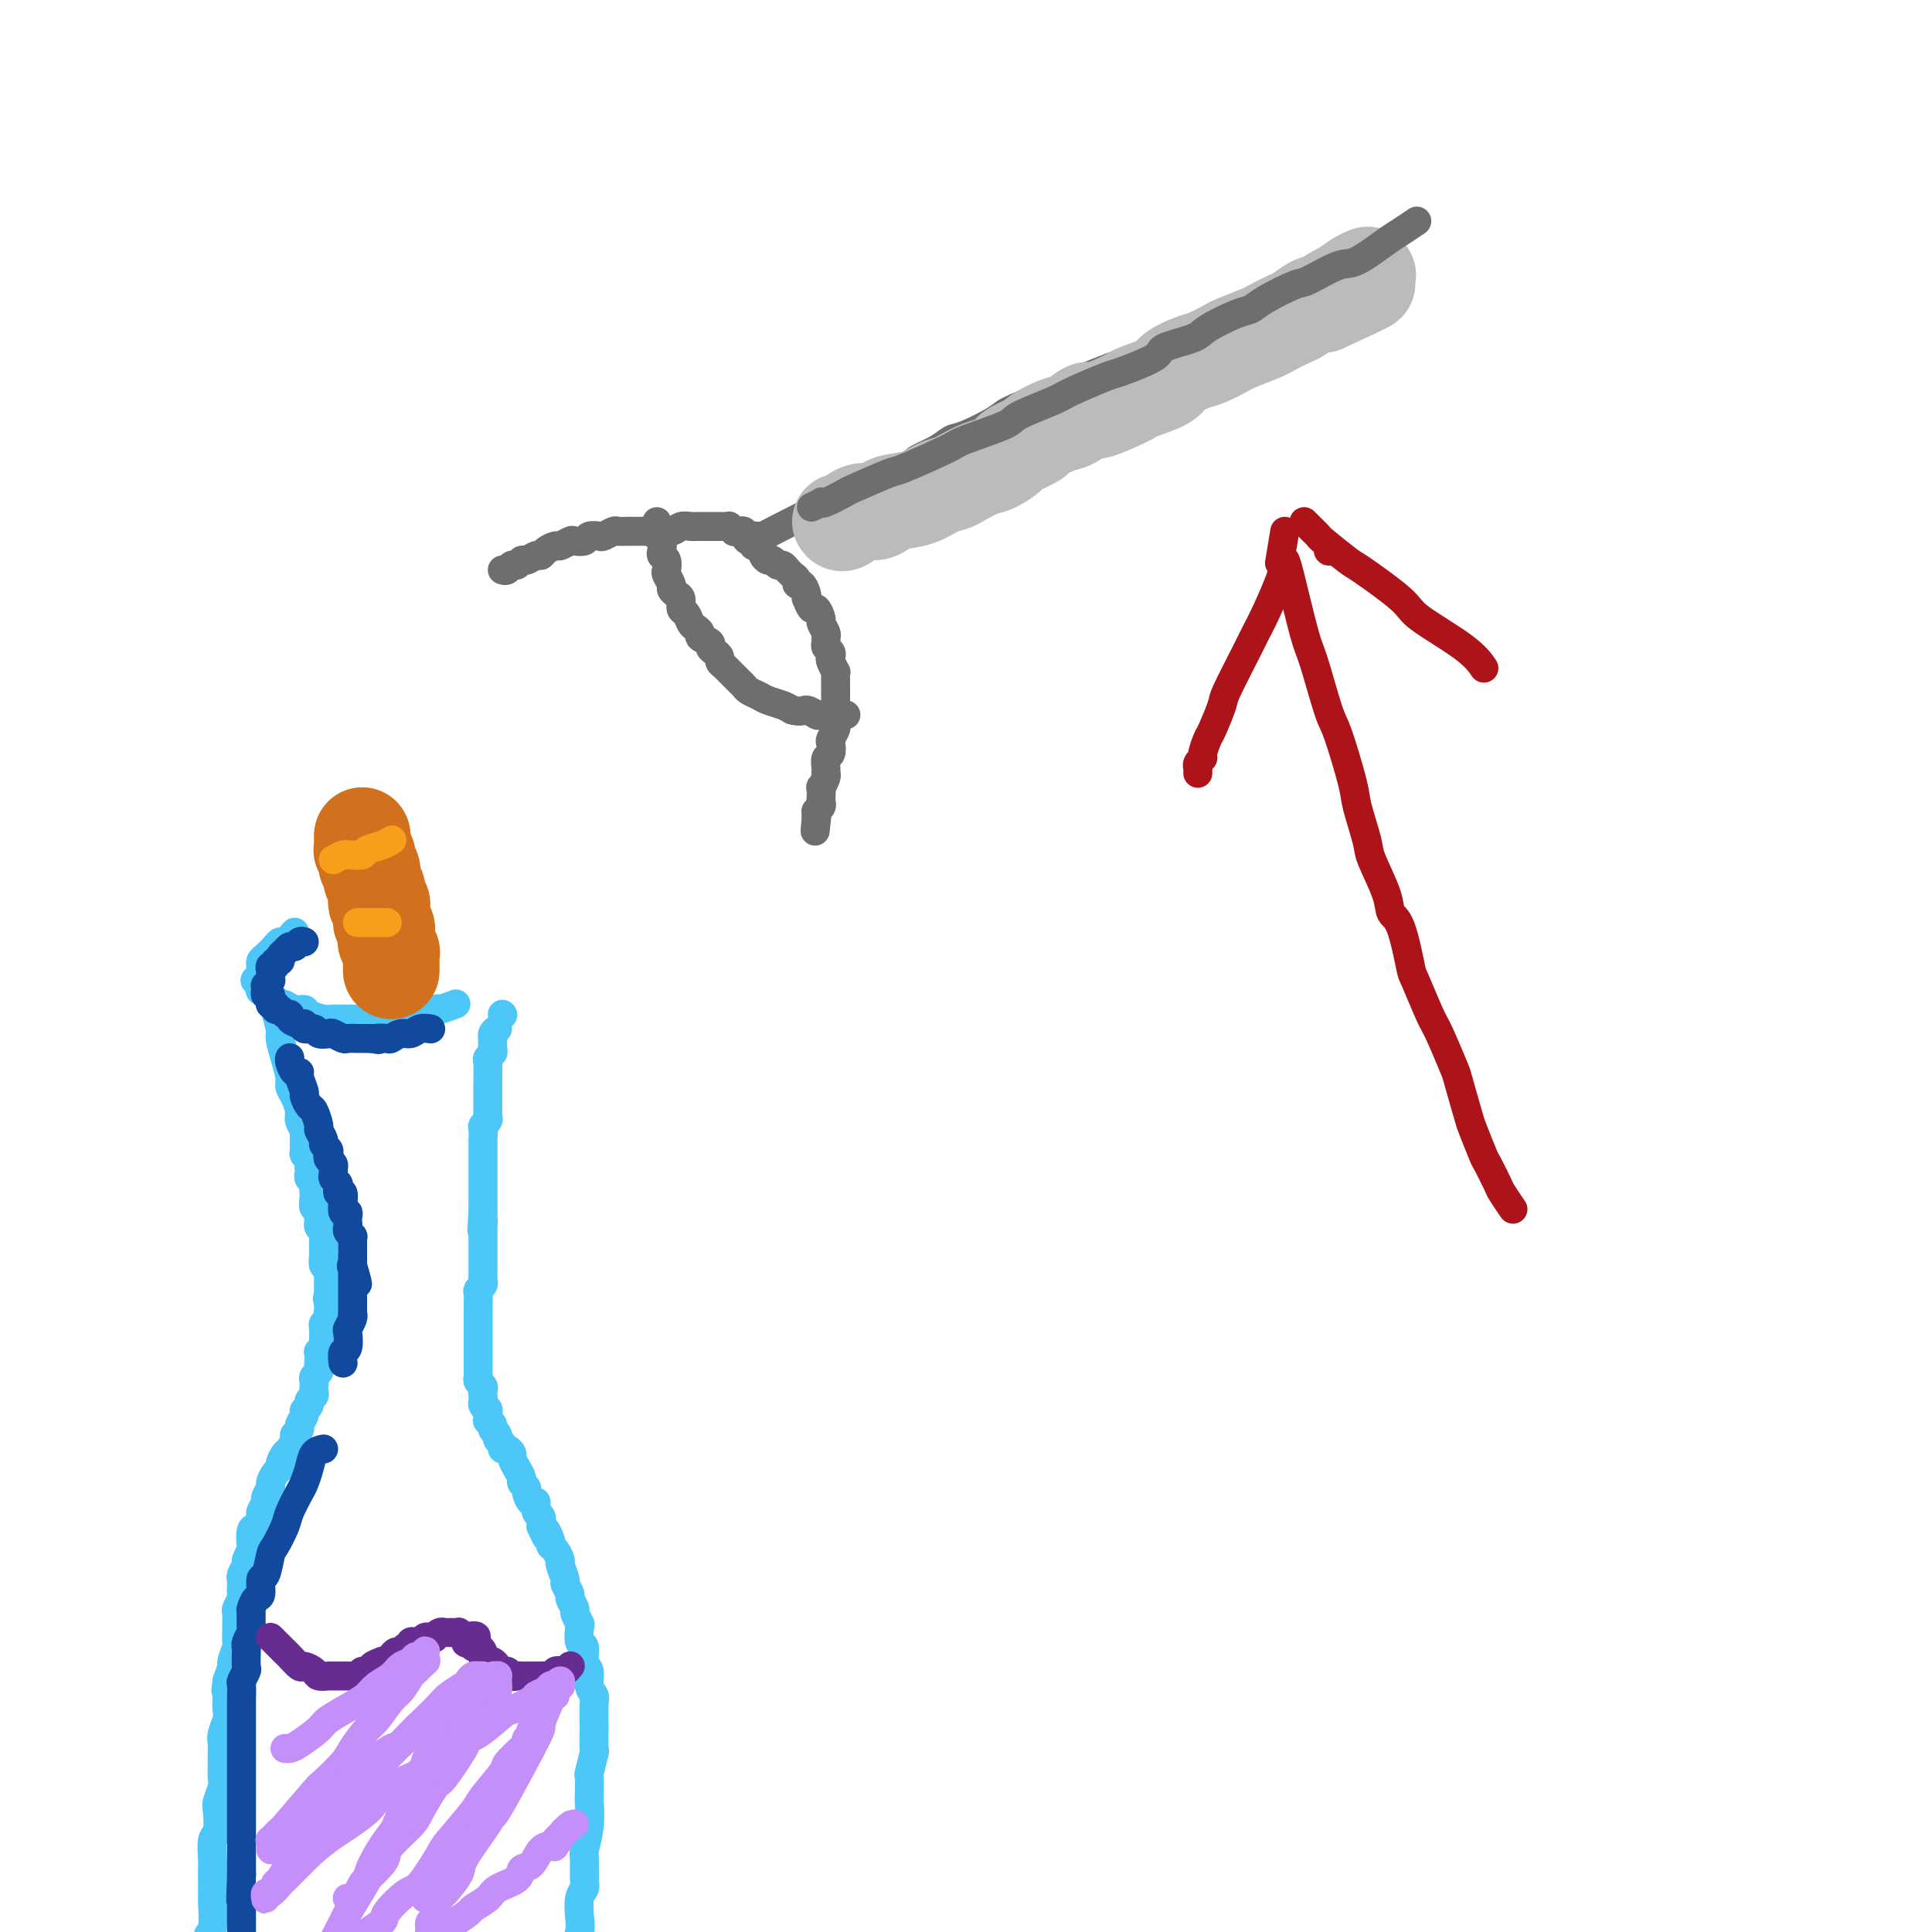 <svg viewBox='0 0 400 400' version='1.1' xmlns='http://www.w3.org/2000/svg' xmlns:xlink='http://www.w3.org/1999/xlink'><g fill='none' stroke='#4DC6F8' stroke-width='6' stroke-linecap='round' stroke-linejoin='round'><path d='M61,193c-0.748,0.861 -1.497,1.722 -2,2c-0.503,0.278 -0.762,-0.027 -1,0c-0.238,0.027 -0.455,0.387 -1,1c-0.545,0.613 -1.417,1.479 -2,2c-0.583,0.521 -0.875,0.698 -1,1c-0.125,0.302 -0.082,0.730 0,1c0.082,0.270 0.202,0.383 0,1c-0.202,0.617 -0.726,1.738 -1,2c-0.274,0.262 -0.300,-0.333 0,0c0.300,0.333 0.924,1.596 1,2c0.076,0.404 -0.398,-0.050 0,0c0.398,0.050 1.667,0.606 2,1c0.333,0.394 -0.272,0.627 0,1c0.272,0.373 1.419,0.887 2,1c0.581,0.113 0.597,-0.176 1,0c0.403,0.176 1.194,0.818 2,1c0.806,0.182 1.629,-0.095 2,0c0.371,0.095 0.292,0.561 1,1c0.708,0.439 2.204,0.850 3,1c0.796,0.150 0.894,0.040 2,0c1.106,-0.040 3.221,-0.011 4,0c0.779,0.011 0.222,0.005 1,0c0.778,-0.005 2.893,-0.009 4,0c1.107,0.009 1.208,0.032 2,0c0.792,-0.032 2.276,-0.117 3,0c0.724,0.117 0.688,0.438 2,0c1.312,-0.438 3.970,-1.633 5,-2c1.030,-0.367 0.431,0.093 1,0c0.569,-0.093 2.305,-0.741 3,-1c0.695,-0.259 0.347,-0.130 0,0'/><path d='M57,207c-0.119,0.428 -0.238,0.856 0,2c0.238,1.144 0.834,3.002 1,4c0.166,0.998 -0.096,1.134 0,2c0.096,0.866 0.552,2.462 1,4c0.448,1.538 0.890,3.016 1,4c0.110,0.984 -0.110,1.472 0,2c0.110,0.528 0.551,1.095 1,2c0.449,0.905 0.905,2.148 1,3c0.095,0.852 -0.172,1.315 0,2c0.172,0.685 0.782,1.593 1,2c0.218,0.407 0.044,0.312 0,1c-0.044,0.688 0.041,2.159 0,3c-0.041,0.841 -0.207,1.051 0,1c0.207,-0.051 0.786,-0.365 1,0c0.214,0.365 0.061,1.407 0,2c-0.061,0.593 -0.030,0.736 0,1c0.030,0.264 0.061,0.648 0,1c-0.061,0.352 -0.212,0.670 0,1c0.212,0.330 0.788,0.671 1,1c0.212,0.329 0.061,0.647 0,1c-0.061,0.353 -0.030,0.742 0,1c0.030,0.258 0.061,0.384 0,1c-0.061,0.616 -0.214,1.723 0,2c0.214,0.277 0.793,-0.276 1,0c0.207,0.276 0.041,1.382 0,2c-0.041,0.618 0.041,0.748 0,1c-0.041,0.252 -0.207,0.626 0,1c0.207,0.374 0.788,0.749 1,1c0.212,0.251 0.057,0.377 0,1c-0.057,0.623 -0.016,1.744 0,2c0.016,0.256 0.008,-0.354 0,0c-0.008,0.354 -0.016,1.672 0,2c0.016,0.328 0.057,-0.335 0,0c-0.057,0.335 -0.211,1.667 0,2c0.211,0.333 0.789,-0.333 1,0c0.211,0.333 0.057,1.666 0,2c-0.057,0.334 -0.015,-0.330 0,0c0.015,0.330 0.004,1.656 0,2c-0.004,0.344 -0.001,-0.292 0,0c0.001,0.292 0.000,1.512 0,2c-0.000,0.488 -0.000,0.244 0,0'/><path d='M68,268c1.702,9.903 0.457,4.159 0,2c-0.457,-2.159 -0.126,-0.733 0,0c0.126,0.733 0.048,0.774 0,1c-0.048,0.226 -0.065,0.638 0,1c0.065,0.362 0.214,0.674 0,1c-0.214,0.326 -0.790,0.665 -1,1c-0.210,0.335 -0.055,0.667 0,1c0.055,0.333 0.011,0.668 0,1c-0.011,0.332 0.011,0.661 0,1c-0.011,0.339 -0.056,0.687 0,1c0.056,0.313 0.211,0.591 0,1c-0.211,0.409 -0.789,0.950 -1,1c-0.211,0.050 -0.056,-0.390 0,0c0.056,0.390 0.011,1.610 0,2c-0.011,0.390 0.011,-0.050 0,0c-0.011,0.050 -0.055,0.591 0,1c0.055,0.409 0.211,0.687 0,1c-0.211,0.313 -0.787,0.661 -1,1c-0.213,0.339 -0.061,0.668 0,1c0.061,0.332 0.032,0.666 0,1c-0.032,0.334 -0.065,0.667 0,1c0.065,0.333 0.229,0.666 0,1c-0.229,0.334 -0.850,0.671 -1,1c-0.150,0.329 0.171,0.651 0,1c-0.171,0.349 -0.834,0.724 -1,1c-0.166,0.276 0.167,0.454 0,1c-0.167,0.546 -0.832,1.460 -1,2c-0.168,0.540 0.163,0.707 0,1c-0.163,0.293 -0.818,0.712 -1,1c-0.182,0.288 0.110,0.445 0,1c-0.110,0.555 -0.621,1.510 -1,2c-0.379,0.490 -0.628,0.517 -1,1c-0.372,0.483 -0.869,1.424 -1,2c-0.131,0.576 0.104,0.788 0,1c-0.104,0.212 -0.549,0.423 -1,1c-0.451,0.577 -0.909,1.521 -1,2c-0.091,0.479 0.187,0.494 0,1c-0.187,0.506 -0.837,1.502 -1,2c-0.163,0.498 0.163,0.499 0,1c-0.163,0.501 -0.814,1.504 -1,2c-0.186,0.496 0.095,0.485 0,1c-0.095,0.515 -0.565,1.557 -1,2c-0.435,0.443 -0.833,0.289 -1,1c-0.167,0.711 -0.101,2.288 0,3c0.101,0.712 0.237,0.558 0,1c-0.237,0.442 -0.848,1.479 -1,2c-0.152,0.521 0.155,0.525 0,1c-0.155,0.475 -0.773,1.422 -1,2c-0.227,0.578 -0.065,0.789 0,1c0.065,0.211 0.031,0.422 0,1c-0.031,0.578 -0.061,1.521 0,2c0.061,0.479 0.213,0.493 0,1c-0.213,0.507 -0.789,1.506 -1,2c-0.211,0.494 -0.055,0.483 0,1c0.055,0.517 0.011,1.561 0,2c-0.011,0.439 0.012,0.273 0,1c-0.012,0.727 -0.058,2.347 0,3c0.058,0.653 0.222,0.340 0,1c-0.222,0.660 -0.829,2.293 -1,3c-0.171,0.707 0.094,0.488 0,1c-0.094,0.512 -0.547,1.756 -1,3'/><path d='M47,348c-0.465,3.552 -0.128,1.431 0,1c0.128,-0.431 0.049,0.829 0,2c-0.049,1.171 -0.066,2.253 0,3c0.066,0.747 0.214,1.158 0,2c-0.214,0.842 -0.790,2.117 -1,3c-0.210,0.883 -0.055,1.376 0,2c0.055,0.624 0.011,1.379 0,2c-0.011,0.621 0.011,1.109 0,2c-0.011,0.891 -0.054,2.186 0,3c0.054,0.814 0.207,1.146 0,2c-0.207,0.854 -0.773,2.228 -1,3c-0.227,0.772 -0.113,0.942 0,2c0.113,1.058 0.226,3.005 0,4c-0.226,0.995 -0.793,1.038 -1,2c-0.207,0.962 -0.056,2.841 0,4c0.056,1.159 0.016,1.596 0,2c-0.016,0.404 -0.008,0.774 0,2c0.008,1.226 0.016,3.309 0,4c-0.016,0.691 -0.056,-0.008 0,1c0.056,1.008 0.207,3.724 0,5c-0.207,1.276 -0.774,1.111 -1,2c-0.226,0.889 -0.112,2.831 0,4c0.112,1.169 0.221,1.565 0,3c-0.221,1.435 -0.774,3.909 -1,5c-0.226,1.091 -0.127,0.801 0,2c0.127,1.199 0.280,3.889 0,5c-0.280,1.111 -0.993,0.643 -1,2c-0.007,1.357 0.692,4.541 1,7c0.308,2.459 0.226,4.195 0,5c-0.226,0.805 -0.597,0.678 -1,2c-0.403,1.322 -0.840,4.092 -1,6c-0.160,1.908 -0.043,2.955 0,4c0.043,1.045 0.012,2.089 0,3c-0.012,0.911 -0.003,1.689 0,2c0.003,0.311 0.002,0.156 0,0'/><path d='M103,213c-0.422,0.295 -0.844,0.590 -1,1c-0.156,0.410 -0.046,0.936 0,1c0.046,0.064 0.026,-0.335 0,0c-0.026,0.335 -0.060,1.402 0,2c0.060,0.598 0.212,0.725 0,1c-0.212,0.275 -0.789,0.699 -1,1c-0.211,0.301 -0.057,0.481 0,1c0.057,0.519 0.015,1.377 0,2c-0.015,0.623 -0.004,1.011 0,1c0.004,-0.011 0.001,-0.420 0,0c-0.001,0.420 -0.000,1.671 0,2c0.000,0.329 0.000,-0.263 0,0c-0.000,0.263 -0.000,1.380 0,2c0.000,0.620 0.001,0.743 0,1c-0.001,0.257 -0.004,0.646 0,1c0.004,0.354 0.015,0.671 0,1c-0.015,0.329 -0.057,0.671 0,1c0.057,0.329 0.211,0.647 0,1c-0.211,0.353 -0.789,0.742 -1,1c-0.211,0.258 -0.057,0.385 0,1c0.057,0.615 0.015,1.718 0,2c-0.015,0.282 -0.004,-0.256 0,0c0.004,0.256 0.001,1.307 0,2c-0.001,0.693 -0.000,1.030 0,1c0.000,-0.030 0.000,-0.425 0,0c-0.000,0.425 -0.000,1.672 0,2c0.000,0.328 0.000,-0.263 0,0c-0.000,0.263 -0.000,1.380 0,2c0.000,0.620 0.000,0.742 0,1c-0.000,0.258 -0.000,0.650 0,1c0.000,0.350 0.000,0.657 0,1c-0.000,0.343 -0.000,0.721 0,1c0.000,0.279 0.000,0.460 0,1c-0.000,0.540 -0.000,1.440 0,2c0.000,0.560 0.000,0.780 0,1'/><path d='M100,251c-0.464,6.283 -0.124,2.992 0,2c0.124,-0.992 0.033,0.317 0,1c-0.033,0.683 -0.009,0.742 0,1c0.009,0.258 0.002,0.717 0,1c-0.002,0.283 -0.001,0.390 0,1c0.001,0.610 0.000,1.721 0,2c-0.000,0.279 0.000,-0.276 0,0c-0.000,0.276 -0.000,1.383 0,2c0.000,0.617 0.001,0.742 0,1c-0.001,0.258 -0.004,0.647 0,1c0.004,0.353 0.015,0.671 0,1c-0.015,0.329 -0.057,0.670 0,1c0.057,0.330 0.211,0.648 0,1c-0.211,0.352 -0.789,0.739 -1,1c-0.211,0.261 -0.057,0.398 0,1c0.057,0.602 0.015,1.670 0,2c-0.015,0.330 -0.004,-0.079 0,0c0.004,0.079 0.001,0.646 0,1c-0.001,0.354 -0.000,0.494 0,1c0.000,0.506 0.000,1.378 0,2c-0.000,0.622 -0.000,0.993 0,1c0.000,0.007 0.000,-0.349 0,0c-0.000,0.349 -0.000,1.403 0,2c0.000,0.597 -0.000,0.737 0,1c0.000,0.263 0.000,0.648 0,1c-0.000,0.352 -0.000,0.672 0,1c0.000,0.328 0.000,0.665 0,1c-0.000,0.335 -0.001,0.667 0,1c0.001,0.333 0.004,0.667 0,1c-0.004,0.333 -0.015,0.667 0,1c0.015,0.333 0.057,0.667 0,1c-0.057,0.333 -0.211,0.667 0,1c0.211,0.333 0.788,0.666 1,1c0.212,0.334 0.061,0.668 0,1c-0.061,0.332 -0.030,0.661 0,1c0.030,0.339 0.061,0.687 0,1c-0.061,0.313 -0.214,0.591 0,1c0.214,0.409 0.793,0.950 1,1c0.207,0.050 0.040,-0.390 0,0c-0.040,0.390 0.046,1.610 0,2c-0.046,0.390 -0.224,-0.050 0,0c0.224,0.050 0.848,0.591 1,1c0.152,0.409 -0.170,0.688 0,1c0.170,0.312 0.833,0.657 1,1c0.167,0.343 -0.161,0.684 0,1c0.161,0.316 0.813,0.608 1,1c0.187,0.392 -0.089,0.884 0,1c0.089,0.116 0.545,-0.142 1,0c0.455,0.142 0.911,0.686 1,1c0.089,0.314 -0.187,0.399 0,1c0.187,0.601 0.839,1.720 1,2c0.161,0.280 -0.168,-0.277 0,0c0.168,0.277 0.832,1.389 1,2c0.168,0.611 -0.161,0.722 0,1c0.161,0.278 0.813,0.722 1,1c0.187,0.278 -0.090,0.388 0,1c0.090,0.612 0.546,1.725 1,2c0.454,0.275 0.905,-0.287 1,0c0.095,0.287 -0.167,1.423 0,2c0.167,0.577 0.762,0.593 1,1c0.238,0.407 0.119,1.203 0,2'/><path d='M112,316c2.174,4.760 1.108,1.661 1,1c-0.108,-0.661 0.740,1.116 1,2c0.260,0.884 -0.070,0.875 0,1c0.070,0.125 0.539,0.386 1,1c0.461,0.614 0.912,1.583 1,2c0.088,0.417 -0.188,0.282 0,1c0.188,0.718 0.839,2.291 1,3c0.161,0.709 -0.168,0.556 0,1c0.168,0.444 0.833,1.485 1,2c0.167,0.515 -0.165,0.503 0,1c0.165,0.497 0.828,1.503 1,2c0.172,0.497 -0.146,0.484 0,1c0.146,0.516 0.756,1.560 1,2c0.244,0.440 0.122,0.277 0,1c-0.122,0.723 -0.244,2.333 0,3c0.244,0.667 0.854,0.392 1,1c0.146,0.608 -0.171,2.100 0,3c0.171,0.900 0.830,1.209 1,2c0.170,0.791 -0.151,2.064 0,3c0.151,0.936 0.772,1.534 1,2c0.228,0.466 0.062,0.800 0,2c-0.062,1.200 -0.020,3.265 0,4c0.020,0.735 0.020,0.140 0,1c-0.020,0.860 -0.058,3.174 0,4c0.058,0.826 0.211,0.165 0,1c-0.211,0.835 -0.788,3.166 -1,4c-0.212,0.834 -0.061,0.171 0,1c0.061,0.829 0.030,3.151 0,4c-0.030,0.849 -0.061,0.227 0,1c0.061,0.773 0.213,2.942 0,5c-0.213,2.058 -0.793,4.006 -1,5c-0.207,0.994 -0.042,1.036 0,2c0.042,0.964 -0.040,2.851 0,4c0.040,1.149 0.203,1.561 0,2c-0.203,0.439 -0.772,0.905 -1,2c-0.228,1.095 -0.117,2.819 0,4c0.117,1.181 0.239,1.821 0,3c-0.239,1.179 -0.838,2.898 -1,4c-0.162,1.102 0.112,1.585 0,3c-0.112,1.415 -0.612,3.760 -1,5c-0.388,1.240 -0.665,1.374 -1,3c-0.335,1.626 -0.729,4.745 -1,6c-0.271,1.255 -0.419,0.646 -1,2c-0.581,1.354 -1.595,4.673 -2,6c-0.405,1.327 -0.203,0.664 0,0'/><path d='M104,210c0.000,0.000 0.100,0.100 0.1,0.1'/></g>
<g fill='none' stroke='#D2711D' stroke-width='20' stroke-linecap='round' stroke-linejoin='round'><path d='M75,173c-0.001,0.444 -0.001,0.889 0,1c0.001,0.111 0.004,-0.111 0,0c-0.004,0.111 -0.015,0.554 0,1c0.015,0.446 0.057,0.894 0,1c-0.057,0.106 -0.212,-0.130 0,0c0.212,0.130 0.793,0.625 1,1c0.207,0.375 0.042,0.630 0,1c-0.042,0.370 0.040,0.853 0,1c-0.040,0.147 -0.203,-0.044 0,0c0.203,0.044 0.772,0.323 1,1c0.228,0.677 0.113,1.754 0,2c-0.113,0.246 -0.226,-0.338 0,0c0.226,0.338 0.792,1.597 1,2c0.208,0.403 0.060,-0.051 0,0c-0.060,0.051 -0.030,0.605 0,1c0.030,0.395 0.061,0.631 0,1c-0.061,0.369 -0.212,0.872 0,1c0.212,0.128 0.788,-0.121 1,0c0.212,0.121 0.061,0.610 0,1c-0.061,0.390 -0.030,0.682 0,1c0.030,0.318 0.061,0.662 0,1c-0.061,0.338 -0.212,0.669 0,1c0.212,0.331 0.788,0.661 1,1c0.212,0.339 0.061,0.687 0,1c-0.061,0.313 -0.030,0.591 0,1c0.030,0.409 0.061,0.950 0,1c-0.061,0.050 -0.212,-0.389 0,0c0.212,0.389 0.789,1.606 1,2c0.211,0.394 0.057,-0.035 0,0c-0.057,0.035 -0.015,0.534 0,1c0.015,0.466 0.004,0.898 0,1c-0.004,0.102 -0.001,-0.126 0,0c0.001,0.126 0.000,0.608 0,1c-0.000,0.392 -0.000,0.696 0,1'/></g>
<g fill='none' stroke='#F99E1B' stroke-width='6' stroke-linecap='round' stroke-linejoin='round'><path d='M69,178c0.747,-0.424 1.494,-0.849 2,-1c0.506,-0.151 0.772,-0.029 1,0c0.228,0.029 0.419,-0.034 1,0c0.581,0.034 1.554,0.167 2,0c0.446,-0.167 0.367,-0.632 1,-1c0.633,-0.368 1.978,-0.637 3,-1c1.022,-0.363 1.721,-0.818 2,-1c0.279,-0.182 0.140,-0.091 0,0'/><path d='M74,191c0.354,0.000 0.708,0.000 1,0c0.292,0.000 0.522,0.000 1,0c0.478,0.000 1.206,0.000 2,0c0.794,0.000 1.656,0.000 2,0c0.344,0.000 0.172,0.000 0,0'/></g>
<g fill='none' stroke='#11499F' stroke-width='6' stroke-linecap='round' stroke-linejoin='round'><path d='M63,195c-0.331,-0.122 -0.662,-0.244 -1,0c-0.338,0.244 -0.683,0.853 -1,1c-0.317,0.147 -0.606,-0.167 -1,0c-0.394,0.167 -0.894,0.814 -1,1c-0.106,0.186 0.183,-0.090 0,0c-0.183,0.090 -0.837,0.545 -1,1c-0.163,0.455 0.167,0.910 0,1c-0.167,0.090 -0.829,-0.183 -1,0c-0.171,0.183 0.150,0.824 0,1c-0.150,0.176 -0.771,-0.112 -1,0c-0.229,0.112 -0.065,0.622 0,1c0.065,0.378 0.031,0.622 0,1c-0.031,0.378 -0.061,0.888 0,1c0.061,0.112 0.211,-0.176 0,0c-0.211,0.176 -0.785,0.817 -1,1c-0.215,0.183 -0.072,-0.090 0,0c0.072,0.090 0.072,0.545 0,1c-0.072,0.455 -0.217,0.911 0,1c0.217,0.089 0.794,-0.187 1,0c0.206,0.187 0.040,0.839 0,1c-0.040,0.161 0.045,-0.168 0,0c-0.045,0.168 -0.220,0.834 0,1c0.220,0.166 0.834,-0.166 1,0c0.166,0.166 -0.115,0.832 0,1c0.115,0.168 0.626,-0.161 1,0c0.374,0.161 0.612,0.813 1,1c0.388,0.187 0.925,-0.089 1,0c0.075,0.089 -0.313,0.545 0,1c0.313,0.455 1.325,0.910 2,1c0.675,0.090 1.011,-0.186 1,0c-0.011,0.186 -0.369,0.833 0,1c0.369,0.167 1.465,-0.148 2,0c0.535,0.148 0.509,0.758 1,1c0.491,0.242 1.497,0.118 2,0c0.503,-0.118 0.501,-0.228 1,0c0.499,0.228 1.498,0.793 2,1c0.502,0.207 0.506,0.055 1,0c0.494,-0.055 1.479,-0.015 2,0c0.521,0.015 0.577,0.004 1,0c0.423,-0.004 1.211,-0.002 2,0'/><path d='M77,215c2.435,0.469 1.023,0.141 1,0c-0.023,-0.141 1.344,-0.094 2,0c0.656,0.094 0.600,0.235 1,0c0.400,-0.235 1.256,-0.848 2,-1c0.744,-0.152 1.375,0.155 2,0c0.625,-0.155 1.245,-0.773 2,-1c0.755,-0.227 1.644,-0.065 2,0c0.356,0.065 0.178,0.032 0,0'/><path d='M60,219c-0.081,0.194 -0.161,0.389 0,1c0.161,0.611 0.564,1.640 1,2c0.436,0.360 0.904,0.051 1,0c0.096,-0.051 -0.182,0.155 0,1c0.182,0.845 0.823,2.328 1,3c0.177,0.672 -0.111,0.532 0,1c0.111,0.468 0.622,1.544 1,2c0.378,0.456 0.622,0.293 1,1c0.378,0.707 0.890,2.283 1,3c0.110,0.717 -0.180,0.573 0,1c0.180,0.427 0.832,1.424 1,2c0.168,0.576 -0.147,0.732 0,1c0.147,0.268 0.757,0.649 1,1c0.243,0.351 0.118,0.671 0,1c-0.118,0.329 -0.229,0.665 0,1c0.229,0.335 0.797,0.667 1,1c0.203,0.333 0.041,0.666 0,1c-0.041,0.334 0.041,0.668 0,1c-0.041,0.332 -0.203,0.661 0,1c0.203,0.339 0.772,0.687 1,1c0.228,0.313 0.114,0.589 0,1c-0.114,0.411 -0.228,0.955 0,1c0.228,0.045 0.797,-0.409 1,0c0.203,0.409 0.040,1.682 0,2c-0.040,0.318 0.042,-0.318 0,0c-0.042,0.318 -0.207,1.591 0,2c0.207,0.409 0.787,-0.045 1,0c0.213,0.045 0.061,0.591 0,1c-0.061,0.409 -0.030,0.683 0,1c0.030,0.317 0.061,0.676 0,1c-0.061,0.324 -0.212,0.612 0,1c0.212,0.388 0.789,0.877 1,1c0.211,0.123 0.057,-0.121 0,0c-0.057,0.121 -0.015,0.606 0,1c0.015,0.394 0.004,0.698 0,1c-0.004,0.302 -0.001,0.602 0,1c0.001,0.398 0.000,0.895 0,1c-0.000,0.105 -0.000,-0.182 0,0c0.000,0.182 0.000,0.832 0,1c-0.000,0.168 -0.000,-0.147 0,0c0.000,0.147 0.000,0.756 0,1c-0.000,0.244 -0.000,0.122 0,0'/><path d='M73,262c2.011,6.896 0.539,2.636 0,1c-0.539,-1.636 -0.144,-0.650 0,0c0.144,0.650 0.039,0.963 0,1c-0.039,0.037 -0.010,-0.201 0,0c0.010,0.201 0.003,0.843 0,1c-0.003,0.157 -0.001,-0.169 0,0c0.001,0.169 0.000,0.833 0,1c-0.000,0.167 -0.000,-0.161 0,0c0.000,0.161 0.000,0.813 0,1c-0.000,0.187 -0.000,-0.090 0,0c0.000,0.090 -0.000,0.546 0,1c0.000,0.454 0.000,0.906 0,1c-0.000,0.094 -0.000,-0.168 0,0c0.000,0.168 0.000,0.767 0,1c-0.000,0.233 -0.000,0.100 0,0c0.000,-0.100 0.001,-0.169 0,0c-0.001,0.169 -0.004,0.574 0,1c0.004,0.426 0.015,0.871 0,1c-0.015,0.129 -0.056,-0.060 0,0c0.056,0.060 0.207,0.368 0,1c-0.207,0.632 -0.774,1.588 -1,2c-0.226,0.412 -0.113,0.279 0,1c0.113,0.721 0.226,2.296 0,3c-0.226,0.704 -0.792,0.536 -1,1c-0.208,0.464 -0.060,1.561 0,2c0.060,0.439 0.030,0.219 0,0'/><path d='M67,300c-0.758,0.165 -1.517,0.330 -2,1c-0.483,0.670 -0.692,1.843 -1,3c-0.308,1.157 -0.716,2.296 -1,3c-0.284,0.704 -0.443,0.973 -1,2c-0.557,1.027 -1.511,2.812 -2,4c-0.489,1.188 -0.513,1.780 -1,3c-0.487,1.220 -1.436,3.070 -2,4c-0.564,0.930 -0.742,0.941 -1,2c-0.258,1.059 -0.595,3.167 -1,4c-0.405,0.833 -0.879,0.392 -1,1c-0.121,0.608 0.111,2.265 0,3c-0.111,0.735 -0.565,0.549 -1,1c-0.435,0.451 -0.852,1.539 -1,2c-0.148,0.461 -0.025,0.295 0,1c0.025,0.705 -0.046,2.281 0,3c0.046,0.719 0.208,0.582 0,1c-0.208,0.418 -0.787,1.392 -1,2c-0.213,0.608 -0.061,0.850 0,1c0.061,0.150 0.030,0.209 0,1c-0.030,0.791 -0.061,2.314 0,3c0.061,0.686 0.212,0.535 0,1c-0.212,0.465 -0.789,1.547 -1,2c-0.211,0.453 -0.057,0.276 0,1c0.057,0.724 0.015,2.349 0,3c-0.015,0.651 -0.004,0.329 0,1c0.004,0.671 0.001,2.334 0,3c-0.001,0.666 -0.000,0.333 0,1c0.000,0.667 0.000,2.333 0,3c-0.000,0.667 -0.000,0.334 0,1c0.000,0.666 0.000,2.331 0,3c-0.000,0.669 -0.000,0.340 0,1c0.000,0.660 0.000,2.307 0,3c-0.000,0.693 -0.000,0.431 0,1c0.000,0.569 0.000,1.968 0,3c-0.000,1.032 -0.000,1.698 0,2c0.000,0.302 0.000,0.240 0,1c-0.000,0.760 -0.000,2.344 0,3c0.000,0.656 0.000,0.386 0,1c-0.000,0.614 -0.000,2.113 0,3c0.000,0.887 0.000,1.162 0,2c-0.000,0.838 -0.000,2.239 0,3c0.000,0.761 0.000,0.880 0,1'/><path d='M50,388c-0.309,9.142 -0.083,4.499 0,3c0.083,-1.499 0.022,0.148 0,1c-0.022,0.852 -0.006,0.909 0,1c0.006,0.091 0.002,0.217 0,1c-0.002,0.783 -0.000,2.225 0,3c0.000,0.775 0.000,0.884 0,1c-0.000,0.116 -0.000,0.238 0,1c0.000,0.762 -0.000,2.163 0,3c0.000,0.837 0.000,1.111 0,2c-0.000,0.889 -0.000,2.393 0,3c0.000,0.607 0.001,0.317 0,1c-0.001,0.683 -0.004,2.338 0,3c0.004,0.662 0.015,0.332 0,1c-0.015,0.668 -0.057,2.334 0,3c0.057,0.666 0.211,0.333 0,1c-0.211,0.667 -0.789,2.335 -1,3c-0.211,0.665 -0.057,0.327 0,1c0.057,0.673 0.015,2.356 0,3c-0.015,0.644 -0.004,0.250 0,1c0.004,0.750 0.001,2.644 0,4c-0.001,1.356 -0.000,2.173 0,3c0.000,0.827 0.000,1.665 0,2c-0.000,0.335 -0.000,0.168 0,0'/></g>
<g fill='none' stroke='#672C91' stroke-width='6' stroke-linecap='round' stroke-linejoin='round'><path d='M56,339c0.211,0.210 0.423,0.420 1,1c0.577,0.580 1.521,1.531 2,2c0.479,0.469 0.494,0.455 1,1c0.506,0.545 1.501,1.649 2,2c0.499,0.351 0.500,-0.049 1,0c0.500,0.049 1.500,0.549 2,1c0.500,0.451 0.501,0.853 1,1c0.499,0.147 1.496,0.040 2,0c0.504,-0.040 0.516,-0.011 1,0c0.484,0.011 1.440,0.004 2,0c0.560,-0.004 0.722,-0.005 1,0c0.278,0.005 0.671,0.016 1,0c0.329,-0.016 0.594,-0.060 1,0c0.406,0.060 0.954,0.223 1,0c0.046,-0.223 -0.409,-0.830 0,-1c0.409,-0.170 1.682,0.099 2,0c0.318,-0.099 -0.318,-0.565 0,-1c0.318,-0.435 1.591,-0.839 2,-1c0.409,-0.161 -0.045,-0.081 0,0c0.045,0.081 0.589,0.161 1,0c0.411,-0.161 0.688,-0.564 1,-1c0.312,-0.436 0.657,-0.905 1,-1c0.343,-0.095 0.683,0.185 1,0c0.317,-0.185 0.610,-0.833 1,-1c0.390,-0.167 0.878,0.148 1,0c0.122,-0.148 -0.122,-0.757 0,-1c0.122,-0.243 0.611,-0.118 1,0c0.389,0.118 0.678,0.229 1,0c0.322,-0.229 0.677,-0.797 1,-1c0.323,-0.203 0.612,-0.040 1,0c0.388,0.040 0.874,-0.042 1,0c0.126,0.042 -0.107,0.207 0,0c0.107,-0.207 0.553,-0.788 1,-1c0.447,-0.212 0.894,-0.057 1,0c0.106,0.057 -0.130,0.014 0,0c0.130,-0.014 0.627,-0.000 1,0c0.373,0.000 0.622,-0.014 1,0c0.378,0.014 0.885,0.055 1,0c0.115,-0.055 -0.161,-0.207 0,0c0.161,0.207 0.760,0.773 1,1c0.240,0.227 0.120,0.113 0,0'/><path d='M96,339c4.571,-0.994 1.999,0.521 1,1c-0.999,0.479 -0.425,-0.078 0,0c0.425,0.078 0.702,0.790 1,1c0.298,0.210 0.619,-0.083 1,0c0.381,0.083 0.823,0.543 1,1c0.177,0.457 0.090,0.911 0,1c-0.090,0.089 -0.183,-0.188 0,0c0.183,0.188 0.640,0.839 1,1c0.360,0.161 0.621,-0.168 1,0c0.379,0.168 0.875,0.833 1,1c0.125,0.167 -0.121,-0.166 0,0c0.121,0.166 0.610,0.829 1,1c0.390,0.171 0.682,-0.150 1,0c0.318,0.150 0.663,0.772 1,1c0.337,0.228 0.668,0.061 1,0c0.332,-0.061 0.666,-0.016 1,0c0.334,0.016 0.667,0.004 1,0c0.333,-0.004 0.667,-0.000 1,0c0.333,0.000 0.667,-0.004 1,0c0.333,0.004 0.667,0.015 1,0c0.333,-0.015 0.666,-0.056 1,0c0.334,0.056 0.668,0.207 1,0c0.332,-0.207 0.663,-0.774 1,-1c0.337,-0.226 0.679,-0.113 1,0c0.321,0.113 0.622,0.226 1,0c0.378,-0.226 0.832,-0.792 1,-1c0.168,-0.208 0.048,-0.060 0,0c-0.048,0.060 -0.024,0.030 0,0'/></g>
<g fill='none' stroke='#6D6E70' stroke-width='6' stroke-linecap='round' stroke-linejoin='round'><path d='M158,111c5.354,-2.750 10.709,-5.501 16,-8c5.291,-2.499 10.520,-4.748 13,-6c2.480,-1.252 2.212,-1.508 3,-2c0.788,-0.492 2.631,-1.219 4,-2c1.369,-0.781 2.265,-1.614 3,-2c0.735,-0.386 1.309,-0.325 3,-1c1.691,-0.675 4.499,-2.087 6,-3c1.501,-0.913 1.694,-1.329 3,-2c1.306,-0.671 3.726,-1.598 5,-2c1.274,-0.402 1.402,-0.278 3,-1c1.598,-0.722 4.665,-2.291 6,-3c1.335,-0.709 0.938,-0.557 2,-1c1.062,-0.443 3.583,-1.479 5,-2c1.417,-0.521 1.729,-0.525 3,-1c1.271,-0.475 3.502,-1.422 5,-2c1.498,-0.578 2.262,-0.789 3,-1c0.738,-0.211 1.451,-0.423 3,-1c1.549,-0.577 3.936,-1.520 5,-2c1.064,-0.480 0.807,-0.498 2,-1c1.193,-0.502 3.836,-1.486 5,-2c1.164,-0.514 0.849,-0.556 2,-1c1.151,-0.444 3.768,-1.290 5,-2c1.232,-0.710 1.078,-1.284 2,-2c0.922,-0.716 2.920,-1.572 4,-2c1.080,-0.428 1.242,-0.427 2,-1c0.758,-0.573 2.110,-1.721 3,-2c0.890,-0.279 1.316,0.309 2,0c0.684,-0.309 1.624,-1.517 2,-2c0.376,-0.483 0.188,-0.242 0,0'/><path d='M104,118c0.333,0.122 0.666,0.244 1,0c0.334,-0.244 0.671,-0.854 1,-1c0.329,-0.146 0.652,0.172 1,0c0.348,-0.172 0.722,-0.833 1,-1c0.278,-0.167 0.460,0.162 1,0c0.540,-0.162 1.439,-0.813 2,-1c0.561,-0.187 0.784,0.090 1,0c0.216,-0.090 0.424,-0.546 1,-1c0.576,-0.454 1.520,-0.905 2,-1c0.480,-0.095 0.495,0.167 1,0c0.505,-0.167 1.501,-0.763 2,-1c0.499,-0.237 0.500,-0.115 1,0c0.500,0.115 1.500,0.223 2,0c0.500,-0.223 0.500,-0.778 1,-1c0.500,-0.222 1.500,-0.112 2,0c0.500,0.112 0.502,0.226 1,0c0.498,-0.226 1.493,-0.793 2,-1c0.507,-0.207 0.525,-0.055 1,0c0.475,0.055 1.407,0.015 2,0c0.593,-0.015 0.848,-0.003 1,0c0.152,0.003 0.200,-0.003 1,0c0.800,0.003 2.351,0.015 3,0c0.649,-0.015 0.396,-0.057 1,0c0.604,0.057 2.064,0.211 3,0c0.936,-0.211 1.349,-0.789 2,-1c0.651,-0.211 1.541,-0.057 2,0c0.459,0.057 0.486,0.015 1,0c0.514,-0.015 1.513,-0.004 2,0c0.487,0.004 0.460,0.001 1,0c0.540,-0.001 1.646,-0.001 2,0c0.354,0.001 -0.045,0.004 0,0c0.045,-0.004 0.533,-0.015 1,0c0.467,0.015 0.914,0.057 1,0c0.086,-0.057 -0.188,-0.211 0,0c0.188,0.211 0.839,0.788 1,1c0.161,0.212 -0.167,0.061 0,0c0.167,-0.061 0.829,-0.030 1,0c0.171,0.030 -0.150,0.060 0,0c0.150,-0.060 0.771,-0.208 1,0c0.229,0.208 0.065,0.774 0,1c-0.065,0.226 -0.033,0.113 0,0'/><path d='M154,111c4.421,0.089 1.972,-0.187 1,0c-0.972,0.187 -0.467,0.838 0,1c0.467,0.162 0.895,-0.164 1,0c0.105,0.164 -0.112,0.819 0,1c0.112,0.181 0.555,-0.110 1,0c0.445,0.110 0.893,0.622 1,1c0.107,0.378 -0.126,0.622 0,1c0.126,0.378 0.612,0.890 1,1c0.388,0.110 0.678,-0.182 1,0c0.322,0.182 0.678,0.836 1,1c0.322,0.164 0.612,-0.164 1,0c0.388,0.164 0.874,0.819 1,1c0.126,0.181 -0.107,-0.111 0,0c0.107,0.111 0.554,0.625 1,1c0.446,0.375 0.890,0.613 1,1c0.110,0.387 -0.115,0.925 0,1c0.115,0.075 0.570,-0.312 1,0c0.430,0.312 0.836,1.321 1,2c0.164,0.679 0.086,1.026 0,1c-0.086,-0.026 -0.182,-0.425 0,0c0.182,0.425 0.641,1.676 1,2c0.359,0.324 0.618,-0.278 1,0c0.382,0.278 0.887,1.436 1,2c0.113,0.564 -0.167,0.532 0,1c0.167,0.468 0.780,1.435 1,2c0.220,0.565 0.045,0.729 0,1c-0.045,0.271 0.039,0.649 0,1c-0.039,0.351 -0.203,0.676 0,1c0.203,0.324 0.772,0.647 1,1c0.228,0.353 0.114,0.737 0,1c-0.114,0.263 -0.227,0.404 0,1c0.227,0.596 0.793,1.646 1,2c0.207,0.354 0.056,0.011 0,0c-0.056,-0.011 -0.015,0.311 0,1c0.015,0.689 0.004,1.747 0,2c-0.004,0.253 -0.001,-0.298 0,0c0.001,0.298 -0.000,1.446 0,2c0.000,0.554 0.001,0.514 0,1c-0.001,0.486 -0.004,1.496 0,2c0.004,0.504 0.015,0.501 0,1c-0.015,0.499 -0.056,1.500 0,2c0.056,0.500 0.207,0.500 0,1c-0.207,0.500 -0.773,1.500 -1,2c-0.227,0.500 -0.114,0.502 0,1c0.114,0.498 0.228,1.494 0,2c-0.228,0.506 -0.797,0.522 -1,1c-0.203,0.478 -0.040,1.418 0,2c0.040,0.582 -0.042,0.805 0,1c0.042,0.195 0.207,0.363 0,1c-0.207,0.637 -0.788,1.743 -1,2c-0.212,0.257 -0.056,-0.335 0,0c0.056,0.335 0.011,1.596 0,2c-0.011,0.404 0.011,-0.051 0,0c-0.011,0.051 -0.056,0.606 0,1c0.056,0.394 0.211,0.628 0,1c-0.211,0.372 -0.789,0.883 -1,1c-0.211,0.117 -0.057,-0.161 0,0c0.057,0.161 0.016,0.760 0,1c-0.016,0.240 -0.008,0.120 0,0'/><path d='M169,169c-0.467,5.511 -0.133,2.289 0,1c0.133,-1.289 0.067,-0.644 0,0'/><path d='M136,108c-0.008,0.335 -0.016,0.671 0,1c0.016,0.329 0.056,0.652 0,1c-0.056,0.348 -0.207,0.722 0,1c0.207,0.278 0.774,0.460 1,1c0.226,0.540 0.112,1.439 0,2c-0.112,0.561 -0.222,0.784 0,1c0.222,0.216 0.777,0.425 1,1c0.223,0.575 0.115,1.516 0,2c-0.115,0.484 -0.237,0.510 0,1c0.237,0.490 0.833,1.445 1,2c0.167,0.555 -0.096,0.711 0,1c0.096,0.289 0.551,0.711 1,1c0.449,0.289 0.894,0.445 1,1c0.106,0.555 -0.125,1.511 0,2c0.125,0.489 0.606,0.512 1,1c0.394,0.488 0.702,1.440 1,2c0.298,0.560 0.587,0.727 1,1c0.413,0.273 0.951,0.650 1,1c0.049,0.350 -0.389,0.671 0,1c0.389,0.329 1.606,0.665 2,1c0.394,0.335 -0.035,0.667 0,1c0.035,0.333 0.534,0.667 1,1c0.466,0.333 0.898,0.667 1,1c0.102,0.333 -0.128,0.667 0,1c0.128,0.333 0.612,0.667 1,1c0.388,0.333 0.681,0.667 1,1c0.319,0.333 0.666,0.667 1,1c0.334,0.333 0.655,0.667 1,1c0.345,0.333 0.715,0.667 1,1c0.285,0.333 0.485,0.667 1,1c0.515,0.333 1.344,0.667 2,1c0.656,0.333 1.138,0.667 2,1c0.862,0.333 2.103,0.667 3,1c0.897,0.333 1.448,0.667 2,1'/><path d='M164,147c1.956,0.558 2.346,-0.047 3,0c0.654,0.047 1.573,0.745 2,1c0.427,0.255 0.362,0.068 1,0c0.638,-0.068 1.980,-0.018 3,0c1.020,0.018 1.720,0.005 2,0c0.280,-0.005 0.140,-0.003 0,0'/></g>
<g fill='none' stroke='#BBBBBB' stroke-width='20' stroke-linecap='round' stroke-linejoin='round'><path d='M174,108c0.160,0.233 0.319,0.466 1,0c0.681,-0.466 1.883,-1.629 3,-2c1.117,-0.371 2.150,0.052 3,0c0.850,-0.052 1.516,-0.577 2,-1c0.484,-0.423 0.785,-0.742 2,-1c1.215,-0.258 3.344,-0.454 5,-1c1.656,-0.546 2.841,-1.440 4,-2c1.159,-0.560 2.294,-0.784 3,-1c0.706,-0.216 0.984,-0.424 2,-1c1.016,-0.576 2.771,-1.520 4,-2c1.229,-0.480 1.934,-0.495 3,-1c1.066,-0.505 2.495,-1.502 3,-2c0.505,-0.498 0.088,-0.499 1,-1c0.912,-0.501 3.155,-1.501 4,-2c0.845,-0.499 0.292,-0.496 1,-1c0.708,-0.504 2.676,-1.515 4,-2c1.324,-0.485 2.004,-0.445 3,-1c0.996,-0.555 2.308,-1.706 3,-2c0.692,-0.294 0.763,0.269 2,0c1.237,-0.269 3.638,-1.370 5,-2c1.362,-0.630 1.684,-0.789 2,-1c0.316,-0.211 0.624,-0.475 2,-1c1.376,-0.525 3.819,-1.310 5,-2c1.181,-0.690 1.100,-1.283 2,-2c0.900,-0.717 2.781,-1.558 4,-2c1.219,-0.442 1.777,-0.484 3,-1c1.223,-0.516 3.112,-1.504 4,-2c0.888,-0.496 0.775,-0.499 2,-1c1.225,-0.501 3.788,-1.501 5,-2c1.212,-0.499 1.073,-0.498 2,-1c0.927,-0.502 2.918,-1.506 4,-2c1.082,-0.494 1.253,-0.479 2,-1c0.747,-0.521 2.071,-1.577 3,-2c0.929,-0.423 1.465,-0.211 2,0'/><path d='M274,63c16.129,-7.382 6.452,-3.337 3,-2c-3.452,1.337 -0.678,-0.033 1,-1c1.678,-0.967 2.259,-1.529 3,-2c0.741,-0.471 1.640,-0.849 2,-1c0.360,-0.151 0.180,-0.076 0,0'/></g>
<g fill='none' stroke='#6D6E70' stroke-width='6' stroke-linecap='round' stroke-linejoin='round'><path d='M168,105c0.844,-0.407 1.687,-0.814 2,-1c0.313,-0.186 0.095,-0.152 0,0c-0.095,0.152 -0.069,0.423 1,0c1.069,-0.423 3.180,-1.539 4,-2c0.820,-0.461 0.349,-0.268 2,-1c1.651,-0.732 5.424,-2.388 7,-3c1.576,-0.612 0.956,-0.179 3,-1c2.044,-0.821 6.754,-2.895 9,-4c2.246,-1.105 2.028,-1.239 4,-2c1.972,-0.761 6.133,-2.148 8,-3c1.867,-0.852 1.439,-1.168 3,-2c1.561,-0.832 5.109,-2.180 7,-3c1.891,-0.820 2.123,-1.111 4,-2c1.877,-0.889 5.400,-2.374 7,-3c1.600,-0.626 1.278,-0.393 3,-1c1.722,-0.607 5.486,-2.054 7,-3c1.514,-0.946 0.776,-1.391 2,-2c1.224,-0.609 4.411,-1.383 6,-2c1.589,-0.617 1.582,-1.076 3,-2c1.418,-0.924 4.263,-2.311 6,-3c1.737,-0.689 2.366,-0.679 3,-1c0.634,-0.321 1.272,-0.972 3,-2c1.728,-1.028 4.546,-2.433 6,-3c1.454,-0.567 1.543,-0.297 3,-1c1.457,-0.703 4.282,-2.378 6,-3c1.718,-0.622 2.328,-0.192 4,-1c1.672,-0.808 4.407,-2.856 6,-4c1.593,-1.144 2.044,-1.385 3,-2c0.956,-0.615 2.416,-1.604 3,-2c0.584,-0.396 0.292,-0.198 0,0'/></g>
<g fill='none' stroke='#AD1419' stroke-width='6' stroke-linecap='round' stroke-linejoin='round'><path d='M266,116c0.122,0.015 0.244,0.031 1,3c0.756,2.969 2.147,8.893 3,12c0.853,3.107 1.169,3.398 2,6c0.831,2.602 2.177,7.516 3,10c0.823,2.484 1.121,2.538 2,5c0.879,2.462 2.337,7.334 3,10c0.663,2.666 0.530,3.127 1,5c0.470,1.873 1.543,5.157 2,7c0.457,1.843 0.298,2.246 1,4c0.702,1.754 2.266,4.860 3,7c0.734,2.140 0.637,3.316 1,4c0.363,0.684 1.184,0.878 2,3c0.816,2.122 1.627,6.173 2,8c0.373,1.827 0.308,1.429 1,3c0.692,1.571 2.140,5.111 3,7c0.860,1.889 1.132,2.127 2,4c0.868,1.873 2.331,5.381 3,7c0.669,1.619 0.545,1.348 1,3c0.455,1.652 1.488,5.227 2,7c0.512,1.773 0.503,1.744 1,3c0.497,1.256 1.500,3.798 2,5c0.500,1.202 0.499,1.065 1,2c0.501,0.935 1.505,2.941 2,4c0.495,1.059 0.479,1.170 1,2c0.521,0.830 1.577,2.380 2,3c0.423,0.620 0.211,0.310 0,0'/><path d='M266,116c-0.136,1.003 -0.271,2.006 -1,4c-0.729,1.994 -2.050,4.978 -3,7c-0.950,2.022 -1.529,3.081 -2,4c-0.471,0.919 -0.833,1.697 -2,4c-1.167,2.303 -3.140,6.130 -4,8c-0.860,1.870 -0.608,1.782 -1,3c-0.392,1.218 -1.429,3.741 -2,5c-0.571,1.259 -0.675,1.256 -1,2c-0.325,0.744 -0.872,2.237 -1,3c-0.128,0.763 0.162,0.797 0,1c-0.162,0.203 -0.775,0.576 -1,1c-0.225,0.424 -0.060,0.898 0,1c0.060,0.102 0.016,-0.169 0,0c-0.016,0.169 -0.004,0.776 0,1c0.004,0.224 0.001,0.064 0,0c-0.001,-0.064 -0.001,-0.032 0,0'/><path d='M270,108c0.342,0.340 0.684,0.680 1,1c0.316,0.320 0.606,0.620 1,1c0.394,0.380 0.890,0.840 1,1c0.110,0.160 -0.167,0.021 1,1c1.167,0.979 3.779,3.076 5,4c1.221,0.924 1.053,0.675 3,2c1.947,1.325 6.011,4.222 8,6c1.989,1.778 1.904,2.435 4,4c2.096,1.565 6.372,4.037 9,6c2.628,1.963 3.608,3.418 4,4c0.392,0.582 0.196,0.291 0,0'/><path d='M275,114c0.000,0.000 0.100,0.100 0.1,0.1'/><path d='M266,110c-0.417,2.500 -0.833,5.000 -1,6c-0.167,1.000 -0.083,0.500 0,0'/></g>
<g fill='none' stroke='#C48FF8' stroke-width='6' stroke-linecap='round' stroke-linejoin='round'><path d='M59,362c0.311,0.033 0.621,0.066 1,0c0.379,-0.066 0.826,-0.230 2,-1c1.174,-0.770 3.076,-2.146 4,-3c0.924,-0.854 0.870,-1.187 2,-2c1.130,-0.813 3.443,-2.105 5,-3c1.557,-0.895 2.357,-1.391 3,-2c0.643,-0.609 1.128,-1.330 2,-2c0.872,-0.670 2.131,-1.289 3,-2c0.869,-0.711 1.347,-1.515 2,-2c0.653,-0.485 1.481,-0.653 2,-1c0.519,-0.347 0.727,-0.874 1,-1c0.273,-0.126 0.609,0.147 1,0c0.391,-0.147 0.836,-0.715 1,-1c0.164,-0.285 0.046,-0.289 0,0c-0.046,0.289 -0.019,0.869 0,1c0.019,0.131 0.031,-0.188 0,0c-0.031,0.188 -0.106,0.884 0,1c0.106,0.116 0.391,-0.347 0,0c-0.391,0.347 -1.460,1.504 -2,2c-0.540,0.496 -0.552,0.329 -1,1c-0.448,0.671 -1.332,2.179 -2,3c-0.668,0.821 -1.121,0.956 -2,2c-0.879,1.044 -2.183,2.999 -3,4c-0.817,1.001 -1.145,1.050 -2,2c-0.855,0.950 -2.237,2.802 -3,4c-0.763,1.198 -0.907,1.742 -2,3c-1.093,1.258 -3.134,3.231 -4,4c-0.866,0.769 -0.557,0.335 -2,2c-1.443,1.665 -4.639,5.431 -6,7c-1.361,1.569 -0.887,0.942 -1,1c-0.113,0.058 -0.815,0.800 -1,1c-0.185,0.200 0.145,-0.143 0,0c-0.145,0.143 -0.767,0.770 -1,1c-0.233,0.230 -0.077,0.062 0,0c0.077,-0.062 0.076,-0.019 0,0c-0.076,0.019 -0.227,0.016 0,0c0.227,-0.016 0.830,-0.043 1,0c0.170,0.043 -0.094,0.155 0,0c0.094,-0.155 0.547,-0.578 1,-1'/><path d='M58,380c-4.142,5.777 -0.496,1.719 1,0c1.496,-1.719 0.843,-1.099 1,-1c0.157,0.099 1.124,-0.325 2,-1c0.876,-0.675 1.660,-1.603 2,-2c0.340,-0.397 0.238,-0.263 1,-1c0.762,-0.737 2.390,-2.346 3,-3c0.610,-0.654 0.202,-0.355 1,-1c0.798,-0.645 2.802,-2.236 4,-3c1.198,-0.764 1.589,-0.703 2,-1c0.411,-0.297 0.843,-0.952 2,-2c1.157,-1.048 3.038,-2.488 4,-3c0.962,-0.512 1.005,-0.097 2,-1c0.995,-0.903 2.943,-3.124 4,-4c1.057,-0.876 1.224,-0.405 2,-1c0.776,-0.595 2.162,-2.254 3,-3c0.838,-0.746 1.128,-0.577 2,-1c0.872,-0.423 2.328,-1.438 3,-2c0.672,-0.562 0.562,-0.672 1,-1c0.438,-0.328 1.424,-0.874 2,-1c0.576,-0.126 0.743,0.167 1,0c0.257,-0.167 0.605,-0.793 1,-1c0.395,-0.207 0.839,0.004 1,0c0.161,-0.004 0.040,-0.224 0,0c-0.040,0.224 -0.000,0.894 0,1c0.000,0.106 -0.039,-0.350 0,0c0.039,0.350 0.157,1.506 0,2c-0.157,0.494 -0.588,0.326 -1,1c-0.412,0.674 -0.804,2.188 -1,3c-0.196,0.812 -0.197,0.921 -1,2c-0.803,1.079 -2.407,3.129 -3,4c-0.593,0.871 -0.173,0.563 -1,2c-0.827,1.437 -2.901,4.619 -4,6c-1.099,1.381 -1.222,0.961 -2,2c-0.778,1.039 -2.209,3.537 -3,5c-0.791,1.463 -0.940,1.891 -2,3c-1.060,1.109 -3.029,2.897 -4,4c-0.971,1.103 -0.944,1.519 -1,2c-0.056,0.481 -0.196,1.028 -1,2c-0.804,0.972 -2.272,2.369 -3,3c-0.728,0.631 -0.716,0.495 -1,1c-0.284,0.505 -0.865,1.652 -1,2c-0.135,0.348 0.174,-0.103 0,0c-0.174,0.103 -0.831,0.760 -1,1c-0.169,0.240 0.151,0.064 0,0c-0.151,-0.064 -0.771,-0.017 -1,0c-0.229,0.017 -0.065,0.005 0,0c0.065,-0.005 0.033,-0.002 0,0'/><path d='M88,393c0.757,-1.429 1.514,-2.859 2,-4c0.486,-1.141 0.700,-1.994 2,-4c1.300,-2.006 3.685,-5.165 5,-7c1.315,-1.835 1.560,-2.344 2,-3c0.440,-0.656 1.075,-1.457 2,-3c0.925,-1.543 2.142,-3.828 3,-5c0.858,-1.172 1.358,-1.231 2,-2c0.642,-0.769 1.425,-2.248 2,-3c0.575,-0.752 0.943,-0.776 1,-1c0.057,-0.224 -0.195,-0.647 0,-1c0.195,-0.353 0.837,-0.635 1,-1c0.163,-0.365 -0.153,-0.812 0,-1c0.153,-0.188 0.774,-0.117 1,0c0.226,0.117 0.057,0.280 0,0c-0.057,-0.280 -0.000,-1.001 0,-1c0.000,0.001 -0.056,0.726 0,1c0.056,0.274 0.225,0.099 0,0c-0.225,-0.099 -0.842,-0.121 -1,0c-0.158,0.121 0.144,0.385 0,1c-0.144,0.615 -0.732,1.579 -1,2c-0.268,0.421 -0.214,0.297 -1,1c-0.786,0.703 -2.410,2.234 -3,3c-0.590,0.766 -0.144,0.767 -1,2c-0.856,1.233 -3.013,3.697 -4,5c-0.987,1.303 -0.804,1.445 -2,3c-1.196,1.555 -3.772,4.521 -5,6c-1.228,1.479 -1.110,1.469 -2,3c-0.890,1.531 -2.789,4.602 -4,6c-1.211,1.398 -1.734,1.124 -3,2c-1.266,0.876 -3.274,2.903 -4,4c-0.726,1.097 -0.169,1.263 -1,2c-0.831,0.737 -3.049,2.043 -4,3c-0.951,0.957 -0.636,1.563 -1,2c-0.364,0.437 -1.408,0.705 -2,1c-0.592,0.295 -0.733,0.618 -1,1c-0.267,0.382 -0.659,0.824 -1,1c-0.341,0.176 -0.630,0.086 -1,0c-0.370,-0.086 -0.820,-0.167 -1,0c-0.180,0.167 -0.090,0.584 0,1'/><path d='M68,407c-2.944,2.396 -0.805,-0.114 0,-1c0.805,-0.886 0.276,-0.146 0,0c-0.276,0.146 -0.297,-0.300 0,-1c0.297,-0.700 0.913,-1.655 1,-2c0.087,-0.345 -0.355,-0.080 0,-1c0.355,-0.920 1.508,-3.024 2,-4c0.492,-0.976 0.324,-0.825 1,-2c0.676,-1.175 2.197,-3.677 3,-5c0.803,-1.323 0.886,-1.468 1,-2c0.114,-0.532 0.257,-1.452 1,-3c0.743,-1.548 2.087,-3.725 3,-5c0.913,-1.275 1.394,-1.648 2,-3c0.606,-1.352 1.336,-3.683 2,-5c0.664,-1.317 1.262,-1.622 2,-3c0.738,-1.378 1.616,-3.830 2,-5c0.384,-1.170 0.273,-1.058 1,-2c0.727,-0.942 2.292,-2.939 3,-4c0.708,-1.061 0.558,-1.186 1,-2c0.442,-0.814 1.476,-2.316 2,-3c0.524,-0.684 0.538,-0.551 1,-1c0.462,-0.449 1.374,-1.479 2,-2c0.626,-0.521 0.967,-0.532 1,-1c0.033,-0.468 -0.243,-1.394 0,-2c0.243,-0.606 1.004,-0.891 1,-1c-0.004,-0.109 -0.773,-0.041 -1,0c-0.227,0.041 0.087,0.056 0,0c-0.087,-0.056 -0.574,-0.182 -1,0c-0.426,0.182 -0.790,0.672 -1,1c-0.210,0.328 -0.267,0.495 -1,1c-0.733,0.505 -2.143,1.350 -3,2c-0.857,0.650 -1.162,1.107 -2,2c-0.838,0.893 -2.209,2.224 -3,3c-0.791,0.776 -1.003,0.999 -2,2c-0.997,1.001 -2.780,2.780 -4,4c-1.220,1.220 -1.878,1.882 -3,3c-1.122,1.118 -2.708,2.691 -4,4c-1.292,1.309 -2.289,2.355 -3,3c-0.711,0.645 -1.135,0.888 -2,2c-0.865,1.112 -2.172,3.094 -3,4c-0.828,0.906 -1.178,0.738 -2,2c-0.822,1.262 -2.118,3.954 -3,5c-0.882,1.046 -1.350,0.447 -2,1c-0.650,0.553 -1.481,2.257 -2,3c-0.519,0.743 -0.728,0.526 -1,1c-0.272,0.474 -0.609,1.639 -1,2c-0.391,0.361 -0.835,-0.084 -1,0c-0.165,0.084 -0.051,0.695 0,1c0.051,0.305 0.039,0.305 0,0c-0.039,-0.305 -0.106,-0.914 0,-1c0.106,-0.086 0.385,0.353 1,0c0.615,-0.353 1.567,-1.497 2,-2c0.433,-0.503 0.347,-0.366 1,-1c0.653,-0.634 2.044,-2.038 3,-3c0.956,-0.962 1.478,-1.481 2,-2'/><path d='M64,384c2.267,-2.077 3.935,-3.271 5,-4c1.065,-0.729 1.528,-0.994 3,-2c1.472,-1.006 3.952,-2.752 5,-4c1.048,-1.248 0.665,-1.999 2,-3c1.335,-1.001 4.389,-2.254 6,-3c1.611,-0.746 1.780,-0.985 3,-2c1.220,-1.015 3.489,-2.806 5,-4c1.511,-1.194 2.262,-1.791 3,-2c0.738,-0.209 1.464,-0.031 3,-1c1.536,-0.969 3.883,-3.086 5,-4c1.117,-0.914 1.006,-0.627 2,-1c0.994,-0.373 3.093,-1.407 4,-2c0.907,-0.593 0.620,-0.746 1,-1c0.380,-0.254 1.426,-0.609 2,-1c0.574,-0.391 0.675,-0.819 1,-1c0.325,-0.181 0.873,-0.116 1,0c0.127,0.116 -0.166,0.282 0,0c0.166,-0.282 0.791,-1.014 1,-1c0.209,0.014 0.002,0.773 0,1c-0.002,0.227 0.201,-0.078 0,0c-0.201,0.078 -0.808,0.538 -1,1c-0.192,0.462 0.029,0.927 0,1c-0.029,0.073 -0.308,-0.245 -1,1c-0.692,1.245 -1.797,4.052 -2,5c-0.203,0.948 0.495,0.036 -1,3c-1.495,2.964 -5.182,9.803 -7,13c-1.818,3.197 -1.766,2.752 -2,3c-0.234,0.248 -0.755,1.188 -2,3c-1.245,1.812 -3.213,4.496 -4,6c-0.787,1.504 -0.392,1.828 -1,3c-0.608,1.172 -2.219,3.192 -3,4c-0.781,0.808 -0.731,0.403 -1,1c-0.269,0.597 -0.857,2.198 -1,3c-0.143,0.802 0.158,0.807 0,1c-0.158,0.193 -0.775,0.573 -1,1c-0.225,0.427 -0.056,0.900 0,1c0.056,0.100 0.001,-0.173 0,0c-0.001,0.173 0.054,0.794 0,1c-0.054,0.206 -0.217,-0.002 0,0c0.217,0.002 0.816,0.213 1,0c0.184,-0.213 -0.045,-0.849 0,-1c0.045,-0.151 0.363,0.182 1,0c0.637,-0.182 1.593,-0.878 2,-1c0.407,-0.122 0.267,0.329 1,0c0.733,-0.329 2.341,-1.439 3,-2c0.659,-0.561 0.371,-0.574 1,-1c0.629,-0.426 2.174,-1.264 3,-2c0.826,-0.736 0.931,-1.371 2,-2c1.069,-0.629 3.102,-1.254 4,-2c0.898,-0.746 0.660,-1.614 1,-2c0.340,-0.386 1.257,-0.288 2,-1c0.743,-0.712 1.312,-2.232 2,-3c0.688,-0.768 1.494,-0.783 2,-1c0.506,-0.217 0.713,-0.635 1,-1c0.287,-0.365 0.653,-0.676 1,-1c0.347,-0.324 0.673,-0.662 1,-1'/><path d='M117,379c4.273,-3.034 0.955,-0.620 0,0c-0.955,0.620 0.451,-0.555 1,-1c0.549,-0.445 0.240,-0.161 0,0c-0.240,0.161 -0.411,0.197 -1,1c-0.589,0.803 -1.597,2.372 -2,3c-0.403,0.628 -0.202,0.314 0,0'/></g>
</svg>